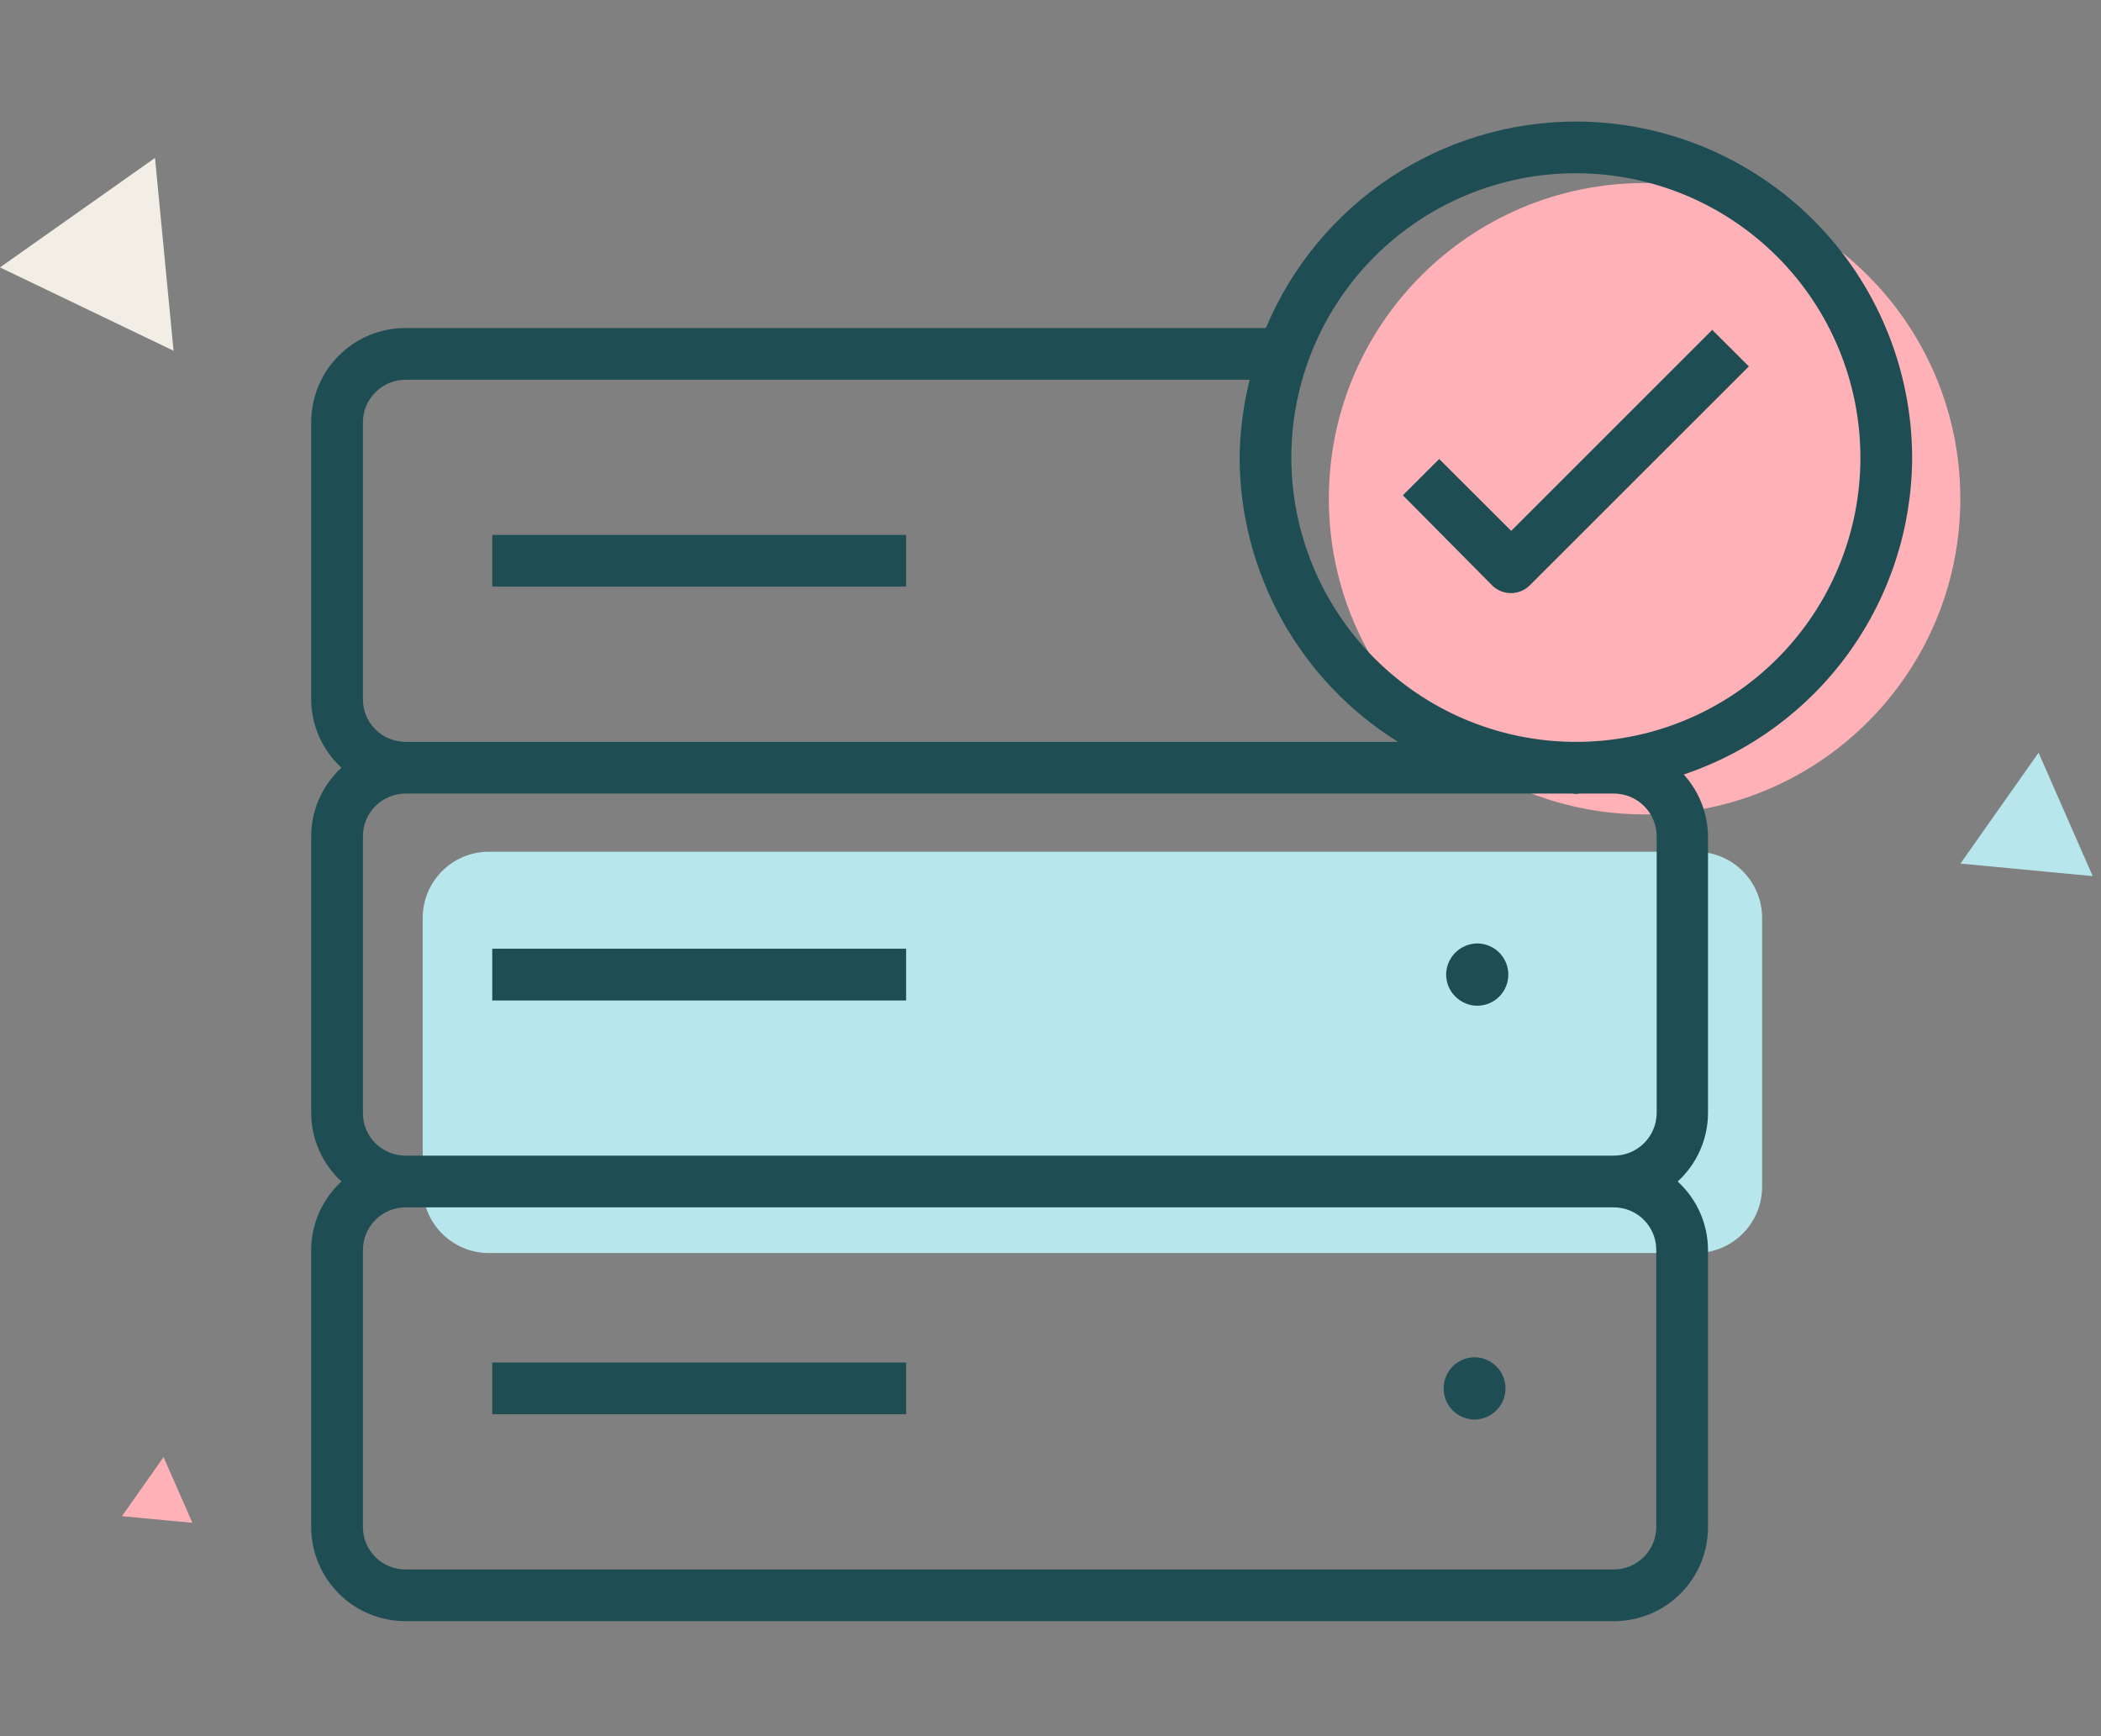 <svg width="121" height="100" viewBox="0 0 121 100" fill="none" xmlns="http://www.w3.org/2000/svg">
<rect x="0" y="0" width="121" height="100" fill="#808080" stroke="none"/>
<path d="M97.669 49.06H28.156C26.051 49.06 24.344 50.767 24.344 52.873V68.363C24.344 70.468 26.051 72.175 28.156 72.175H97.669C99.775 72.175 101.482 70.468 101.482 68.363V52.873C101.482 50.767 99.775 49.06 97.669 49.06Z" fill="#B7E6ED"/>
<path d="M94.715 46.91C104.757 46.91 112.898 38.769 112.898 28.726C112.898 18.684 104.757 10.543 94.715 10.543C84.672 10.543 76.531 18.684 76.531 28.726C76.531 38.769 84.672 46.91 94.715 46.91Z" fill="#FFB1B8"/>
<path d="M90.757 7C86.941 7.005 83.211 8.136 80.035 10.252C76.859 12.368 74.379 15.374 72.904 18.894H23.344C21.907 18.895 20.528 19.467 19.511 20.484C18.495 21.5 17.923 22.879 17.922 24.317V40.286C17.926 41.027 18.083 41.759 18.383 42.435C18.684 43.112 19.121 43.72 19.668 44.219C19.121 44.719 18.684 45.326 18.383 46.003C18.083 46.68 17.926 47.411 17.922 48.152V64.122C17.926 64.862 18.083 65.594 18.383 66.271C18.684 66.948 19.121 67.555 19.668 68.055C19.121 68.554 18.684 69.162 18.383 69.839C18.083 70.515 17.926 71.247 17.922 71.988V87.957C17.923 89.395 18.495 90.774 19.511 91.79C20.528 92.807 21.907 93.379 23.344 93.38H92.944C93.656 93.382 94.362 93.242 95.021 92.97C95.679 92.698 96.277 92.299 96.781 91.795C97.285 91.291 97.684 90.693 97.956 90.034C98.228 89.376 98.368 88.67 98.367 87.957V71.988C98.363 71.247 98.205 70.515 97.905 69.839C97.604 69.162 97.167 68.555 96.62 68.055C97.167 67.555 97.604 66.948 97.905 66.271C98.205 65.594 98.363 64.862 98.367 64.122V48.152C98.347 46.842 97.851 45.584 96.972 44.612C100.794 43.324 104.117 40.872 106.475 37.6C108.834 34.328 110.109 30.4 110.123 26.366C110.115 21.233 108.073 16.311 104.442 12.681C100.812 9.051 95.891 7.008 90.757 7V7ZM90.757 9.98C92.909 9.979 95.04 10.402 97.029 11.225C99.017 12.049 100.824 13.256 102.346 14.778C103.868 16.299 105.075 18.106 105.898 20.095C106.721 22.083 107.145 24.214 107.144 26.366C107.145 30.671 105.45 34.802 102.426 37.865C99.402 40.928 95.293 42.676 90.989 42.73H90.524C86.223 42.668 82.119 40.917 79.097 37.856C76.074 34.795 74.376 30.668 74.37 26.366C74.368 24.214 74.792 22.083 75.615 20.094C76.438 18.105 77.645 16.298 79.167 14.776C80.689 13.255 82.495 12.048 84.484 11.225C86.473 10.401 88.605 9.978 90.757 9.98ZM98.599 19.013L87.032 30.579L82.886 26.438L80.794 28.529L85.96 33.743C86.246 34.013 86.624 34.163 87.017 34.163C87.411 34.163 87.79 34.013 88.076 33.743L100.72 21.105L98.599 18.989V19.013ZM23.344 21.873H71.969C71.604 23.344 71.41 24.851 71.39 26.366C71.402 29.643 72.245 32.863 73.84 35.725C75.436 38.587 77.732 40.997 80.514 42.73H23.344C22.697 42.729 22.076 42.471 21.618 42.013C21.16 41.555 20.902 40.934 20.901 40.286V24.317C20.906 23.67 21.165 23.052 21.622 22.595C22.079 22.137 22.698 21.878 23.344 21.873ZM28.35 30.812V33.791H52.185V30.812H28.35ZM23.344 45.709H90.524C90.59 45.709 90.685 45.733 90.757 45.733C90.846 45.733 90.894 45.709 90.989 45.709H92.944C93.594 45.709 94.218 45.966 94.68 46.423C95.142 46.881 95.404 47.502 95.411 48.152V64.122C95.404 64.772 95.142 65.393 94.68 65.851C94.218 66.308 93.594 66.565 92.944 66.565H23.344C22.697 66.564 22.076 66.306 21.618 65.848C21.16 65.39 20.902 64.77 20.901 64.122V48.152C20.906 47.506 21.165 46.887 21.622 46.43C22.079 45.973 22.698 45.714 23.344 45.709ZM85.078 54.343C84.603 54.347 84.149 54.537 83.814 54.873C83.478 55.208 83.288 55.662 83.284 56.137C83.288 56.612 83.478 57.066 83.814 57.401C84.149 57.737 84.603 57.927 85.078 57.931C85.313 57.93 85.546 57.883 85.763 57.793C85.98 57.703 86.177 57.571 86.343 57.404C86.509 57.238 86.641 57.04 86.731 56.822C86.821 56.605 86.866 56.372 86.866 56.137C86.866 55.902 86.821 55.669 86.731 55.452C86.641 55.234 86.509 55.037 86.343 54.87C86.177 54.703 85.98 54.571 85.763 54.481C85.546 54.391 85.313 54.344 85.078 54.343ZM28.35 54.647V57.627H52.185V54.647H28.35ZM23.344 69.544H92.944C93.592 69.545 94.212 69.803 94.67 70.261C95.128 70.719 95.386 71.34 95.387 71.988V87.957C95.386 88.605 95.128 89.226 94.67 89.684C94.212 90.142 93.592 90.4 92.944 90.4H23.344C22.697 90.4 22.076 90.142 21.618 89.684C21.16 89.226 20.902 88.605 20.901 87.957V71.988C20.906 71.341 21.165 70.723 21.622 70.266C22.079 69.808 22.698 69.549 23.344 69.544ZM84.912 78.179C84.44 78.184 83.989 78.376 83.657 78.712C83.326 79.047 83.141 79.501 83.141 79.973C83.141 80.445 83.326 80.898 83.657 81.234C83.989 81.569 84.44 81.761 84.912 81.766C85.387 81.766 85.843 81.576 86.179 81.24C86.515 80.904 86.705 80.448 86.705 79.973C86.705 79.497 86.515 79.041 86.179 78.705C85.843 78.368 85.387 78.179 84.912 78.179ZM28.35 78.483V81.462H52.185V78.483H28.35Z" fill="#1E4E54"/>
<path d="M8.927 9.096L0 15.402L9.995 20.203L8.927 9.096Z" fill="#F2EEE5"/>
<path d="M112.906 49.742L120.522 50.465L117.404 43.357L112.906 49.742Z" fill="#B7E6ED"/>
<path d="M7.023 87.332L11.081 87.716L9.42 83.93L7.023 87.332Z" fill="#FFB1B8"/>
</svg>
